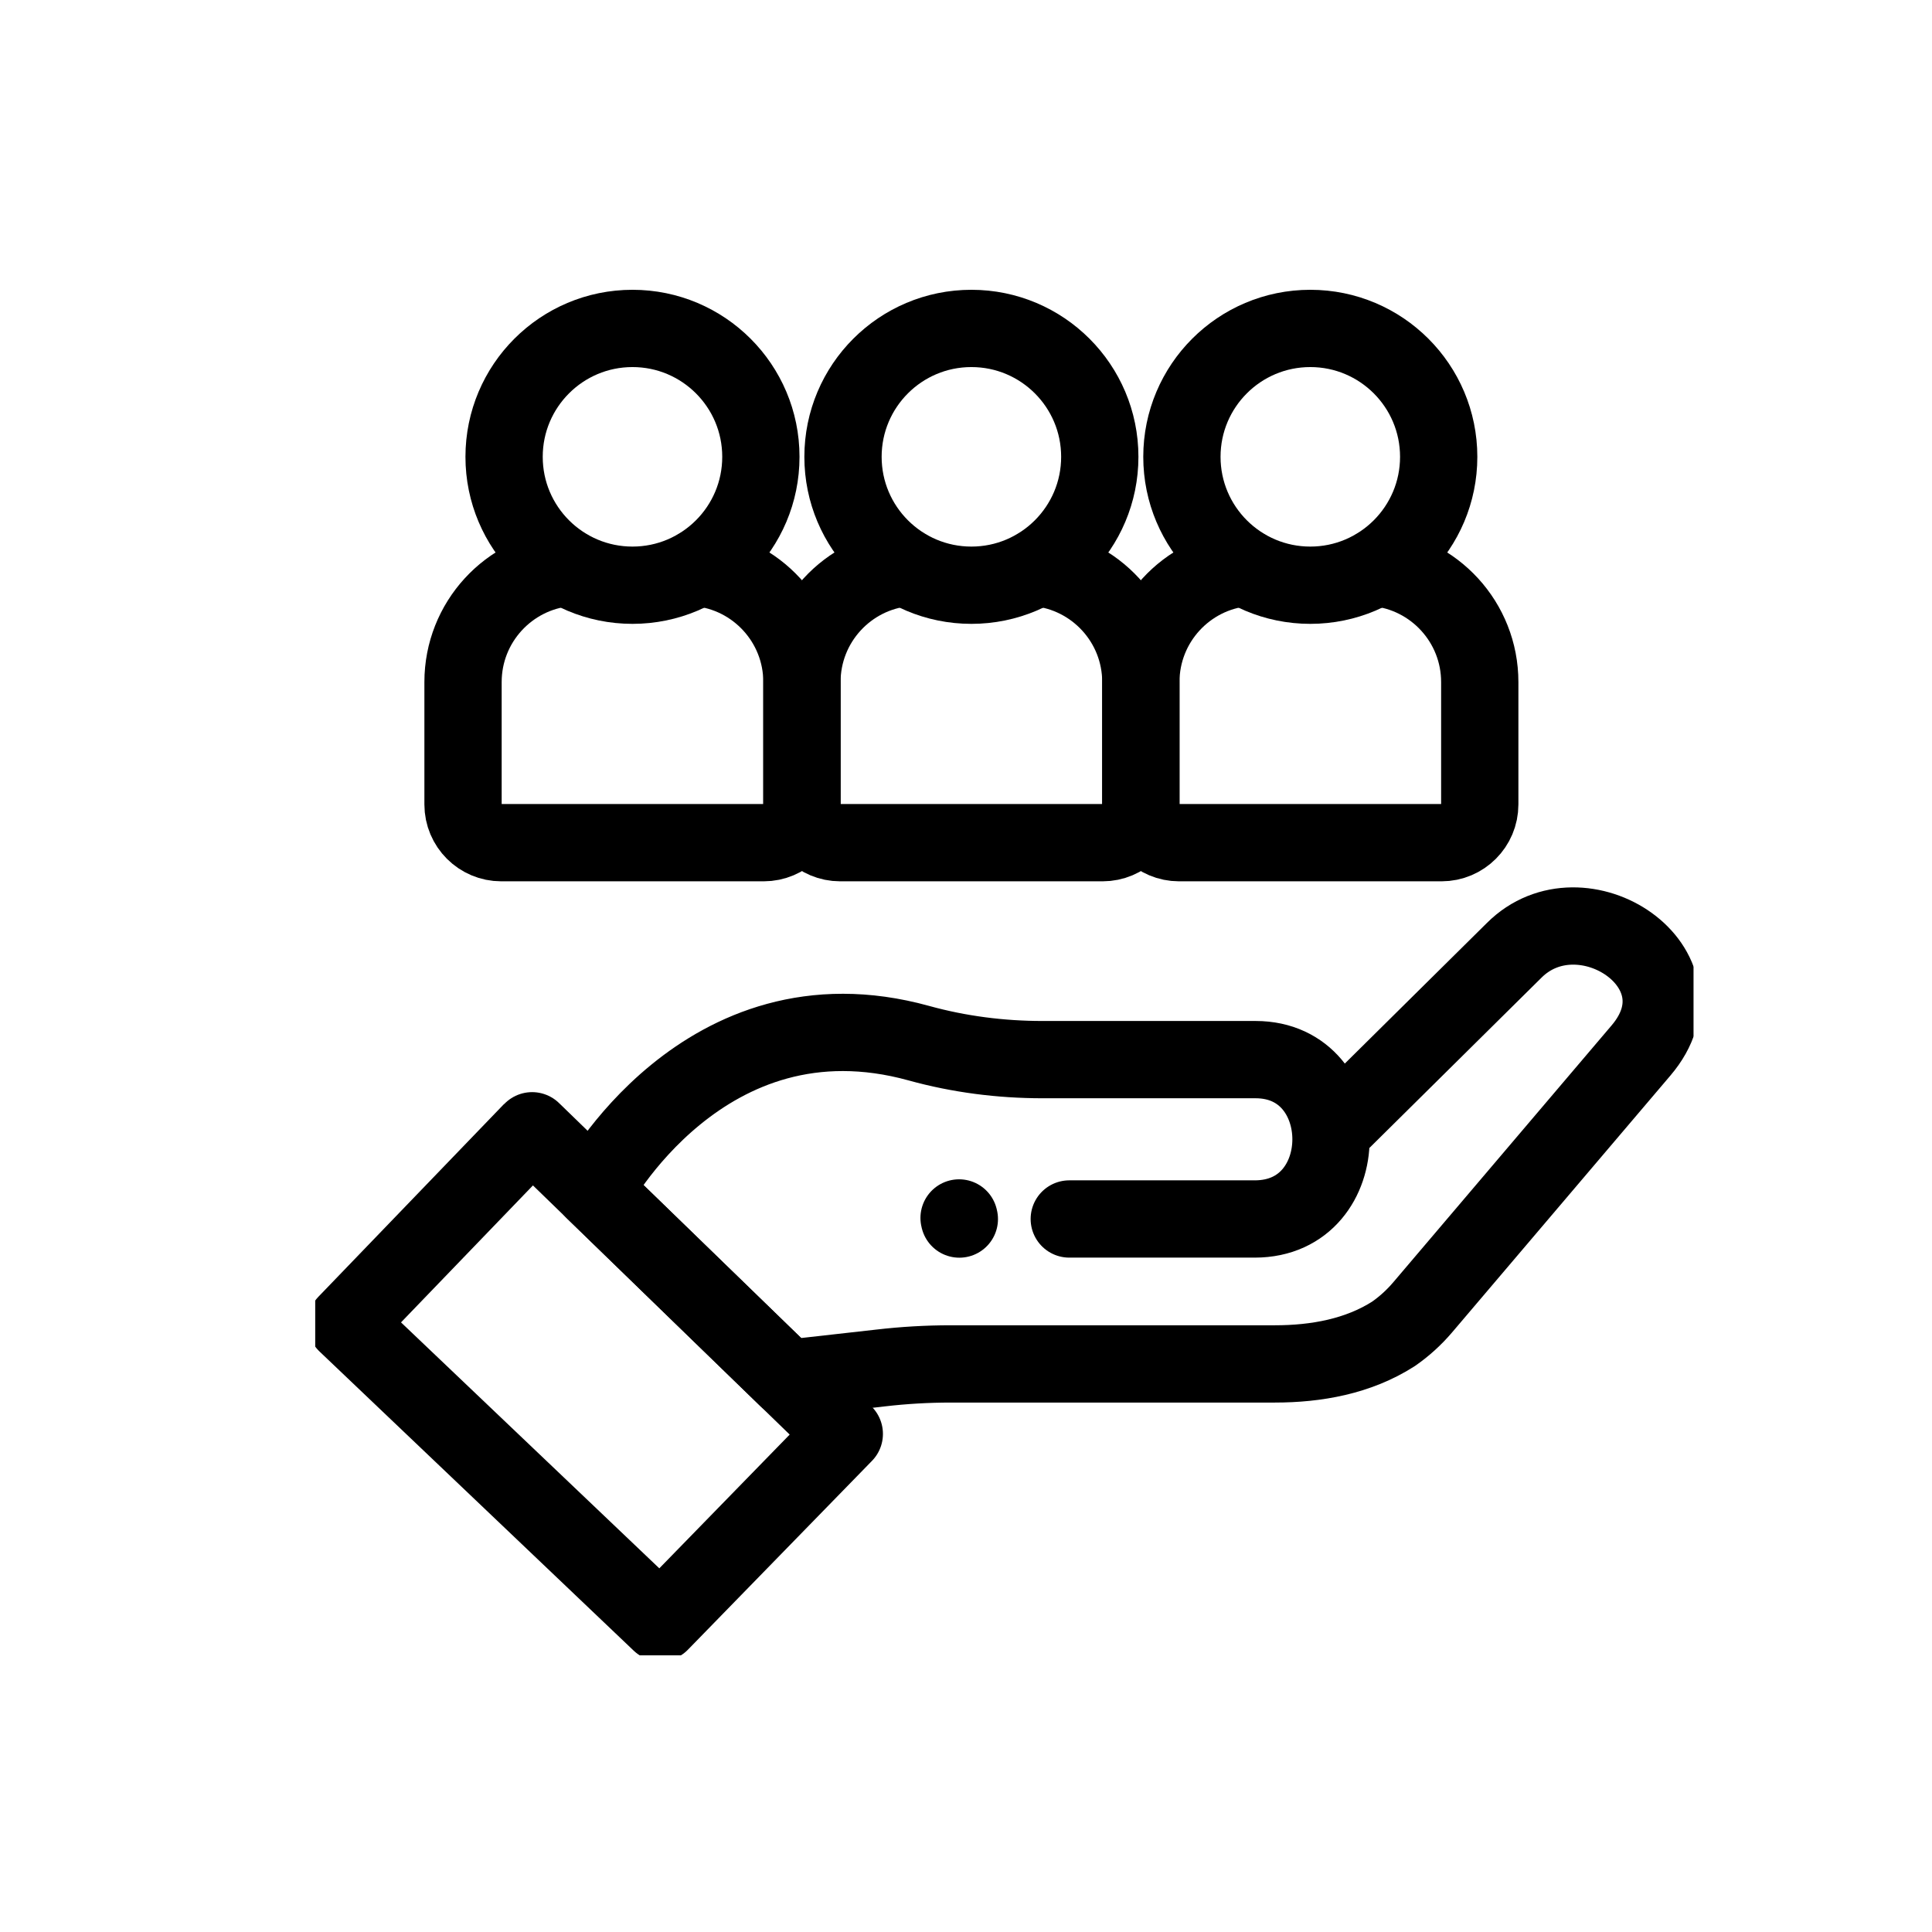 <?xml version="1.0" encoding="UTF-8"?>
<svg id="katman_1" xmlns="http://www.w3.org/2000/svg" xmlns:xlink="http://www.w3.org/1999/xlink" version="1.1" viewBox="0 0 5000 5000">
  <!-- Generator: Adobe Illustrator 29.8.2, SVG Export Plug-In . SVG Version: 2.1.1 Build 3)  -->
  <defs>
    <style>
      .st0, .st1 {
        fill: none;
      }

      .st2 {
        mask: url(#mask);
      }

      .st1 {
        stroke: #000;
        stroke-linecap: round;
        stroke-linejoin: round;
        stroke-width: 200px;
      }

      .st3 {
        fill: #fff;
      }

      .st4 {
        clip-path: url(#clippath);
      }
    </style>
    <mask id="mask" x="796.01" y="716.02" width="3603.23" height="3583.41" maskUnits="userSpaceOnUse">
      <g id="custom">
        <rect id="bg" class="st3" x="815.34" y="716.02" width="3567.96" height="3567.97"/>
      </g>
    </mask>
    <clipPath id="clippath">
      <rect class="st0" x="815.34" y="716.02" width="3567.96" height="3567.97"/>
    </clipPath>
  </defs>
  <g class="st2">
    <g id="g921">
      <g id="g923">
        <g class="st4">
          <g id="g925">
            <g id="g931">
              <path id="path933" class="st1" d="M3451.64,2921.6l466.88-461.98c174.39-174.39,509.77,45.61,328.57,258.78l-565.35,665.12c-22.13,26.04-47.55,49.11-75.61,68.63-91.15,58.24-199.69,77.65-306.63,77.65h-838.95c-60.69,0-121.33,3.51-181.62,10.53l-241.29,27.1-500.48-485.68s283.92-536.16,840.85-382.04c104.17,28.83,211.96,42.58,320.04,42.58h551.39c259.57,0,261.6,412.42-2.17,412.42h-480.01"/>
            </g>
            <g id="g935">
              <path id="path937" class="st1" d="M1708.9,4199.43l476.13-488.49c.13-.14.13-.36,0-.48l-807.92-784.03c-.13-.13-.35-.13-.48,0l-480.61,498.95,812.89,774.04Z"/>
            </g>
            <g id="g939">
              <path id="path941" class="st1" d="M2482.1,3152.05l.67,2.84"/>
            </g>
            <g id="g943">
              <path id="path945" class="st1" d="M1467.34,1469.13c-150.93,14.29-269.02,141.38-269.02,296.05v316.65c0,54.7,44.33,99.03,99.03,99.03h679.03c54.7,0,99.03-44.33,99.03-99.03v-316.65c0-154.79-118.26-281.95-269.35-296.09"/>
            </g>
            <g id="g947">
              <path id="path949" class="st1" d="M1969.14,1182.26c0,183.51-148.77,332.28-332.28,332.28s-332.28-148.77-332.28-332.28,148.77-332.28,332.28-332.28,332.28,148.77,332.28,332.28Z"/>
            </g>
            <g id="g951">
              <path id="path953" class="st1" d="M2344.43,1469.13c-150.93,14.29-269.02,141.38-269.02,296.05v316.65c0,54.7,44.33,99.03,99.03,99.03h679.03c54.7,0,99.03-44.33,99.03-99.03v-316.65c0-154.79-118.26-281.95-269.35-296.09"/>
            </g>
            <g id="g955">
              <path id="path957" class="st1" d="M2846.24,1182.26c0,183.51-148.77,332.28-332.28,332.28s-332.28-148.77-332.28-332.28,148.77-332.28,332.28-332.28,332.28,148.77,332.28,332.28Z"/>
            </g>
            <g id="g959">
              <path id="path961" class="st1" d="M3221.53,1469.13c-150.93,14.29-269.02,141.38-269.02,296.05v316.65c0,54.7,44.33,99.03,99.03,99.03h679.03c54.7,0,99.03-44.33,99.03-99.03v-316.65c0-154.79-118.26-281.95-269.35-296.09"/>
            </g>
            <g id="g963">
              <path id="path965" class="st1" d="M3723.33,1182.26c0,183.51-148.77,332.28-332.28,332.28s-332.28-148.77-332.28-332.28,148.77-332.28,332.28-332.28,332.28,148.77,332.28,332.28Z"/>
            </g>
          </g>
        </g>
      </g>
    </g>
  </g>
</svg>